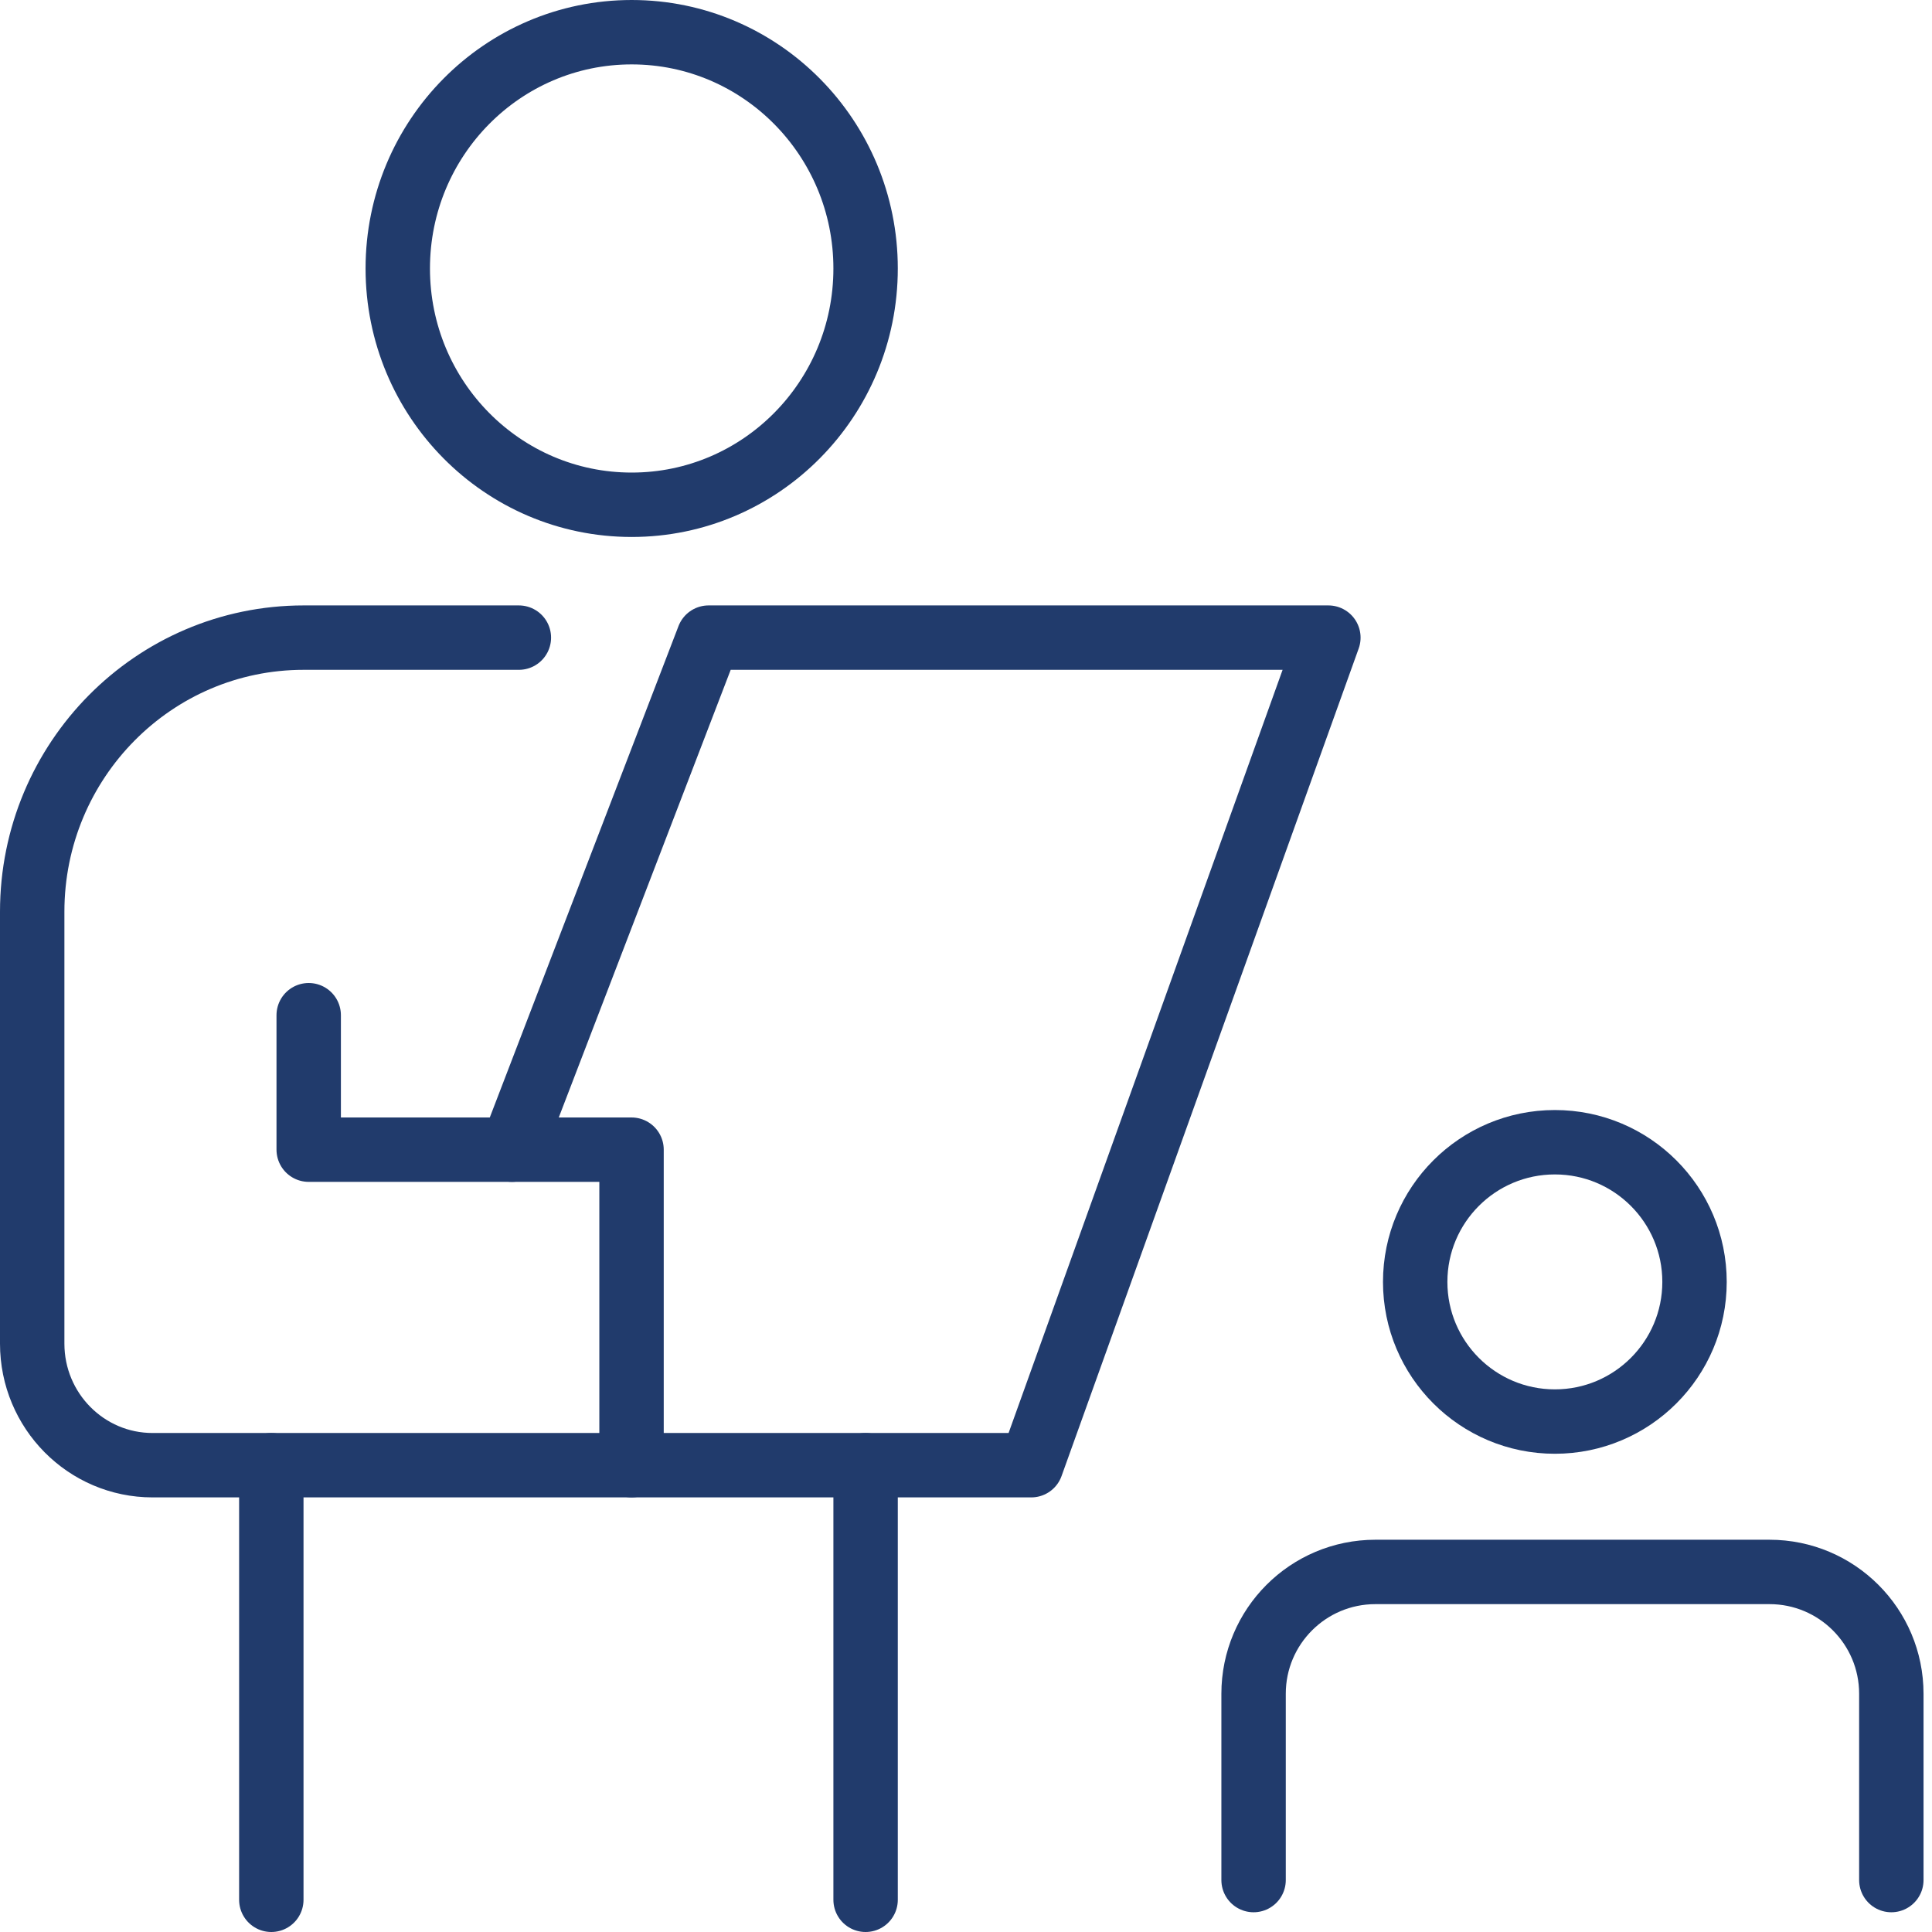 <svg width="60" height="60" viewBox="0 0 60 60" fill="none" xmlns="http://www.w3.org/2000/svg">
<g id="Group 39">
<path id="Vector" d="M38.931 58.387V52.602C38.931 50.514 40.622 48.818 42.715 48.818H54.953C57.041 48.818 58.737 50.509 58.737 52.602V58.387" stroke="#213B6C" stroke-width="2" stroke-linecap="round" stroke-linejoin="round"/>
<path id="Vector_2" d="M48.288 44.148C50.683 44.148 52.625 42.206 52.625 39.811C52.625 37.415 50.683 35.473 48.288 35.473C45.892 35.473 43.95 37.415 43.95 39.811C43.95 42.206 45.892 44.148 48.288 44.148Z" stroke="#213B6C" stroke-width="2" stroke-linecap="round" stroke-linejoin="round"/>
<path id="Vector_3" d="M19.617 15.676C23.629 15.676 26.882 12.391 26.882 8.338C26.882 4.285 23.629 1 19.617 1C15.605 1 12.353 4.285 12.353 8.338C12.353 12.391 15.605 15.676 19.617 15.676Z" stroke="#213B6C" stroke-width="2" stroke-linecap="round" stroke-linejoin="round"/>
<path id="Vector_4" d="M16.114 19.802H9.431C4.775 19.802 1 23.613 1 28.315V41.728C1 43.812 2.673 45.503 4.738 45.503H19.613V35.704H9.587V31.528" stroke="#213B6C" stroke-width="2" stroke-linecap="round" stroke-linejoin="round"/>
<path id="Vector_5" d="M15.898 35.704L22.005 19.802H41.254L32.026 45.503H19.617" stroke="#213B6C" stroke-width="2" stroke-linecap="round" stroke-linejoin="round"/>
<path id="Vector_6" d="M8.426 45.504V59" stroke="#213B6C" stroke-width="2" stroke-linecap="round" stroke-linejoin="round"/>
<path id="Vector_7" d="M26.882 45.504V59" stroke="#213B6C" stroke-width="2" stroke-linecap="round" stroke-linejoin="round"/>
</g>
</svg>
